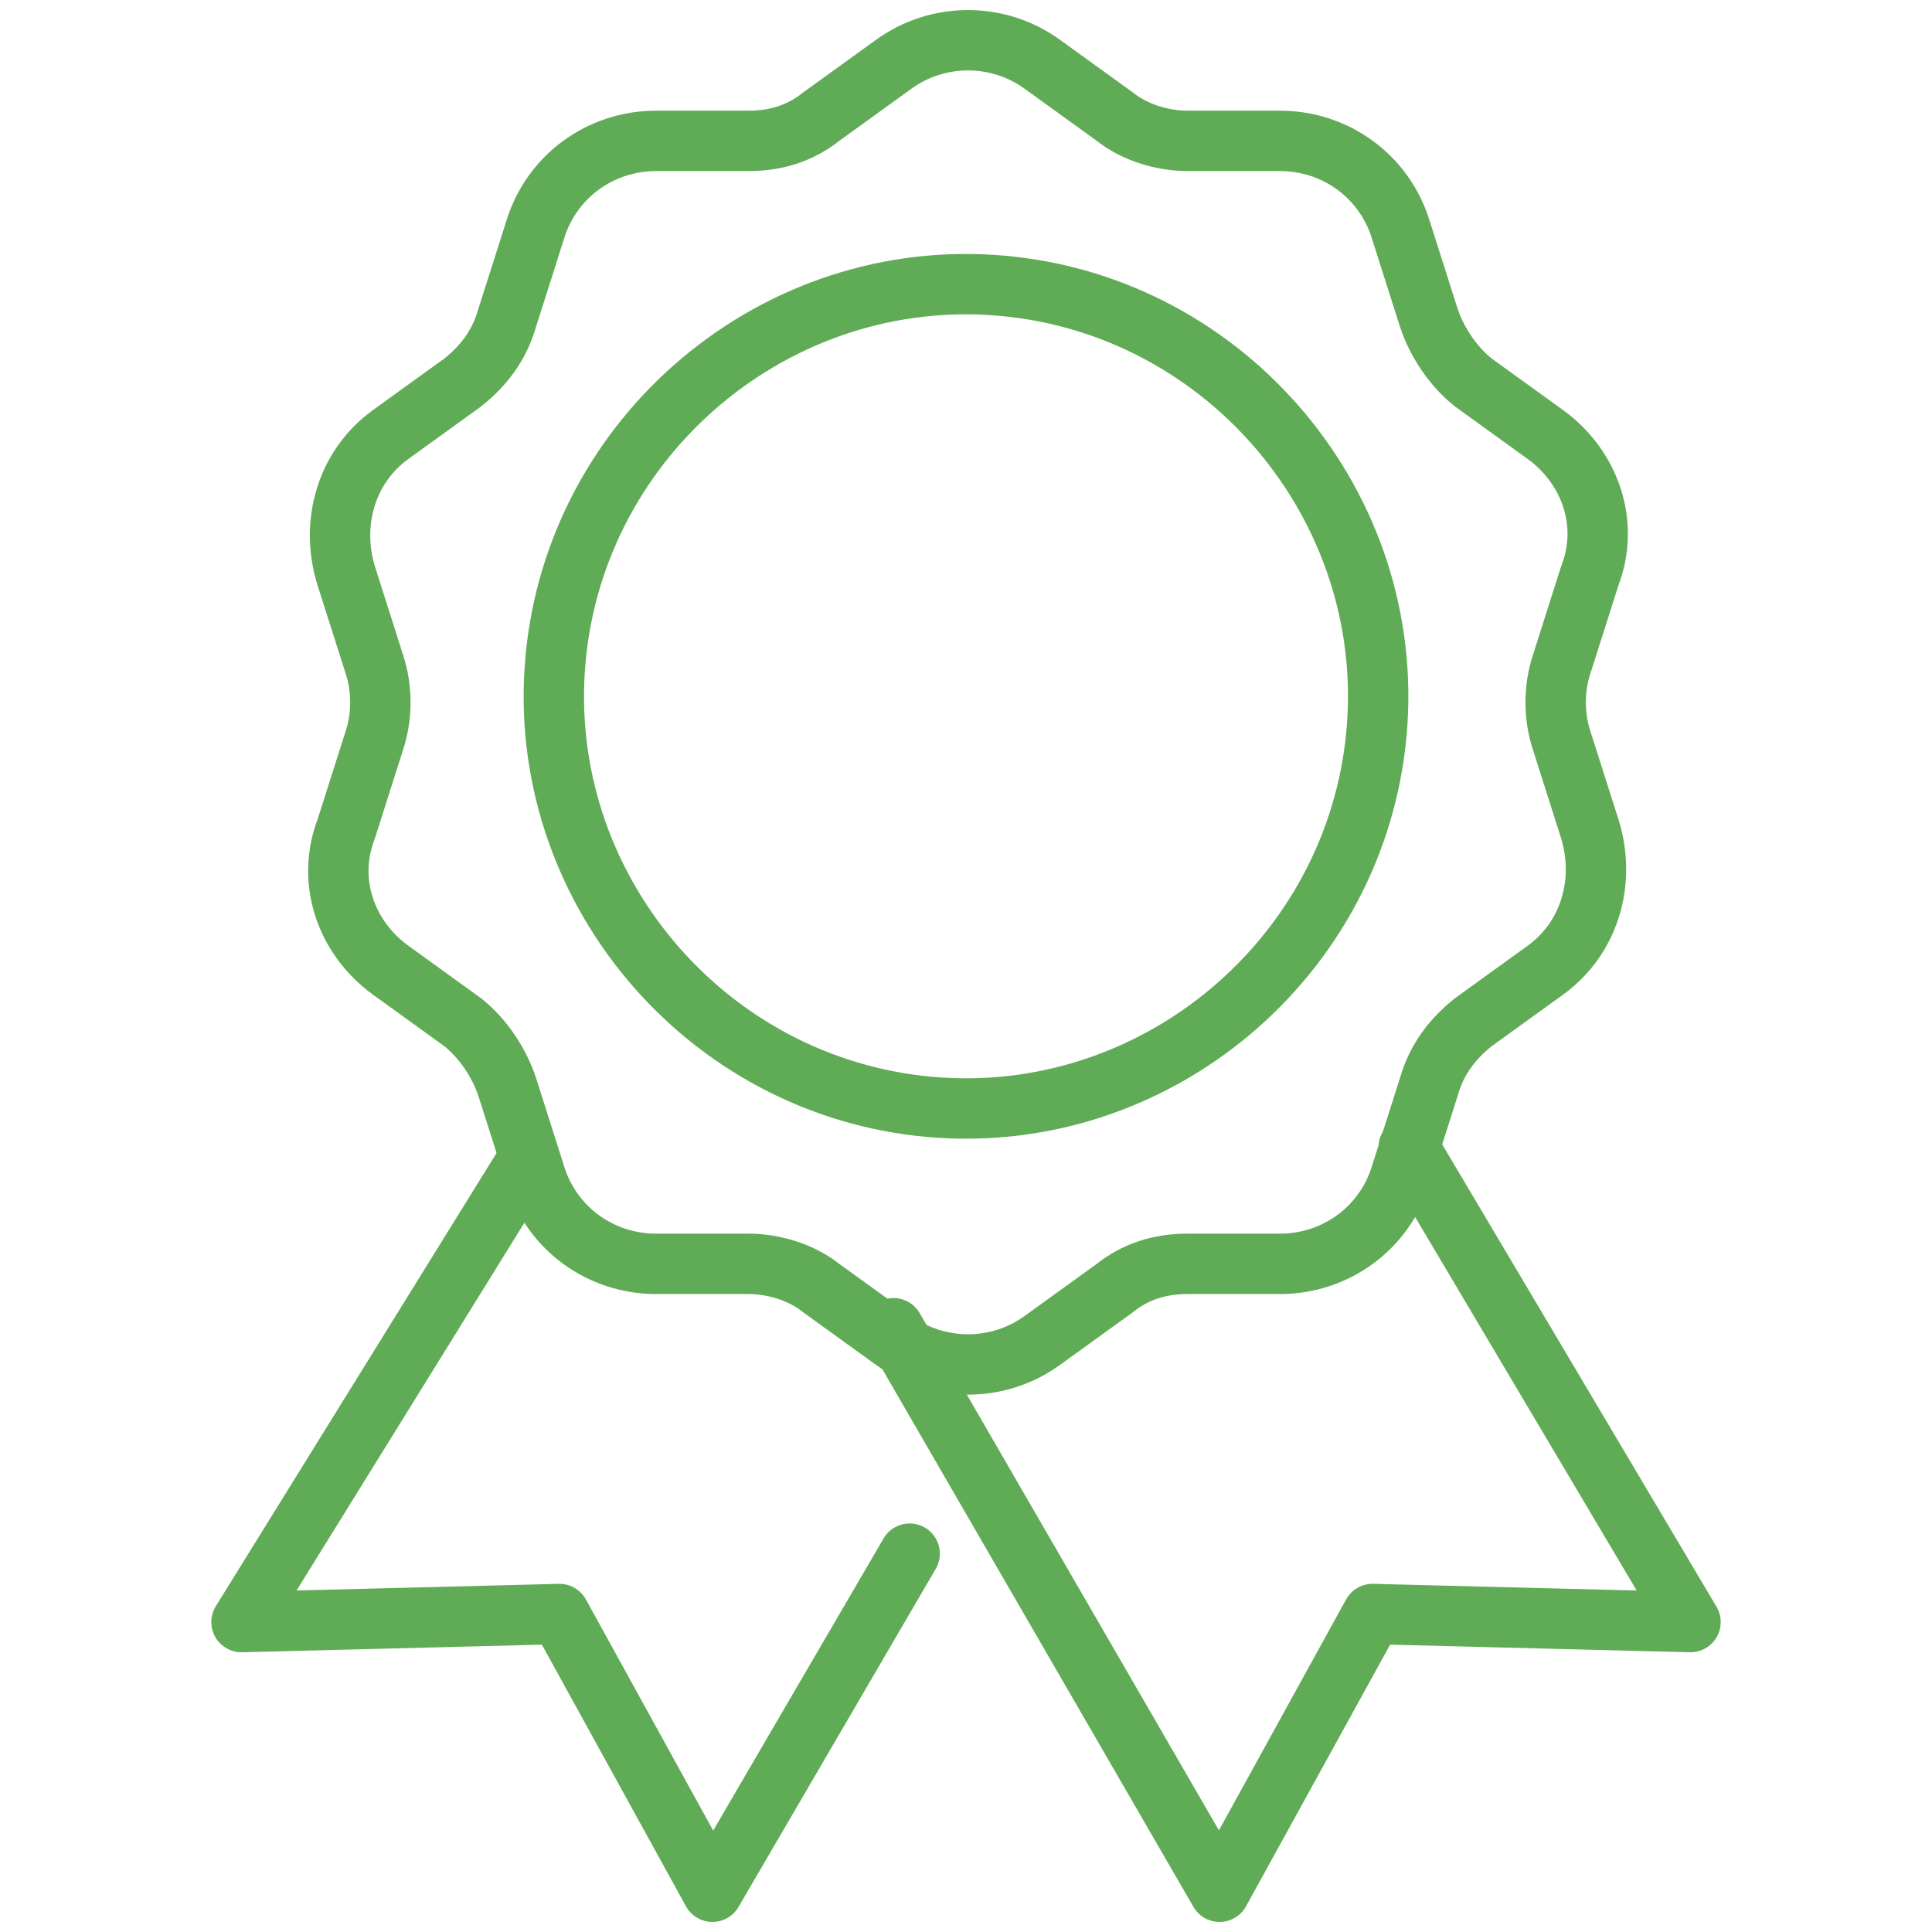 <?xml version="1.0" encoding="UTF-8"?>
<svg id="Camada_1" xmlns="http://www.w3.org/2000/svg" version="1.1" viewBox="0 0 48 48">
  <!-- Generator: Adobe Illustrator 29.1.0, SVG Export Plug-In . SVG Version: 2.1.0 Build 142)  -->
  <defs>
    <style>
      .st0 {
        fill: none;
        stroke: #60ab56;
        stroke-linecap: round;
        stroke-linejoin: round;
        stroke-width: 1.5px;
      }
    </style>
  </defs>
  <path class="st0" d="M25.9,1.6l1.8,1.3c.5.4,1.2.6,1.8.6h2.3c1.4,0,2.6.9,3,2.2l.7,2.2c.2.6.6,1.2,1.1,1.6l1.8,1.3c1.1.8,1.6,2.2,1.1,3.5l-.7,2.2c-.2.6-.2,1.3,0,1.9l.7,2.2c.4,1.3,0,2.7-1.1,3.5l-1.8,1.3c-.5.4-.9.9-1.1,1.6l-.7,2.2c-.4,1.3-1.6,2.2-3,2.2h-2.3c-.7,0-1.3.2-1.8.6l-1.8,1.3c-1.1.8-2.6.8-3.7,0l-1.8-1.3c-.5-.4-1.2-.6-1.8-.6h-2.3c-1.4,0-2.6-.9-3-2.2l-.7-2.2c-.2-.6-.6-1.2-1.1-1.6l-1.8-1.3c-1.1-.8-1.6-2.2-1.1-3.5l.7-2.2c.2-.6.2-1.3,0-1.9l-.7-2.2c-.4-1.3,0-2.7,1.1-3.5l1.8-1.3c.5-.4.9-.9,1.1-1.6l.7-2.2c.4-1.3,1.6-2.2,3-2.2h2.3c.7,0,1.3-.2,1.8-.6l1.8-1.3c1.1-.8,2.6-.8,3.7,0Z"/>
  <path class="st0" d="M34.2,18.2c.5-5.6-3.7-10.6-9.3-11.1-5.6-.5-10.6,3.7-11.1,9.3-.5,5.6,3.7,10.6,9.3,11.1,5.6.5,10.6-3.7,11.1-9.3Z"/>
  <path class="st0" d="M35,28.5l7,11.8-7.9-.2-3.8,6.9-8.1-14"/>
  <path class="st0" d="M13,29l-7,11.3,7.9-.2,3.8,6.9,4.9-8.4"/>
</svg>